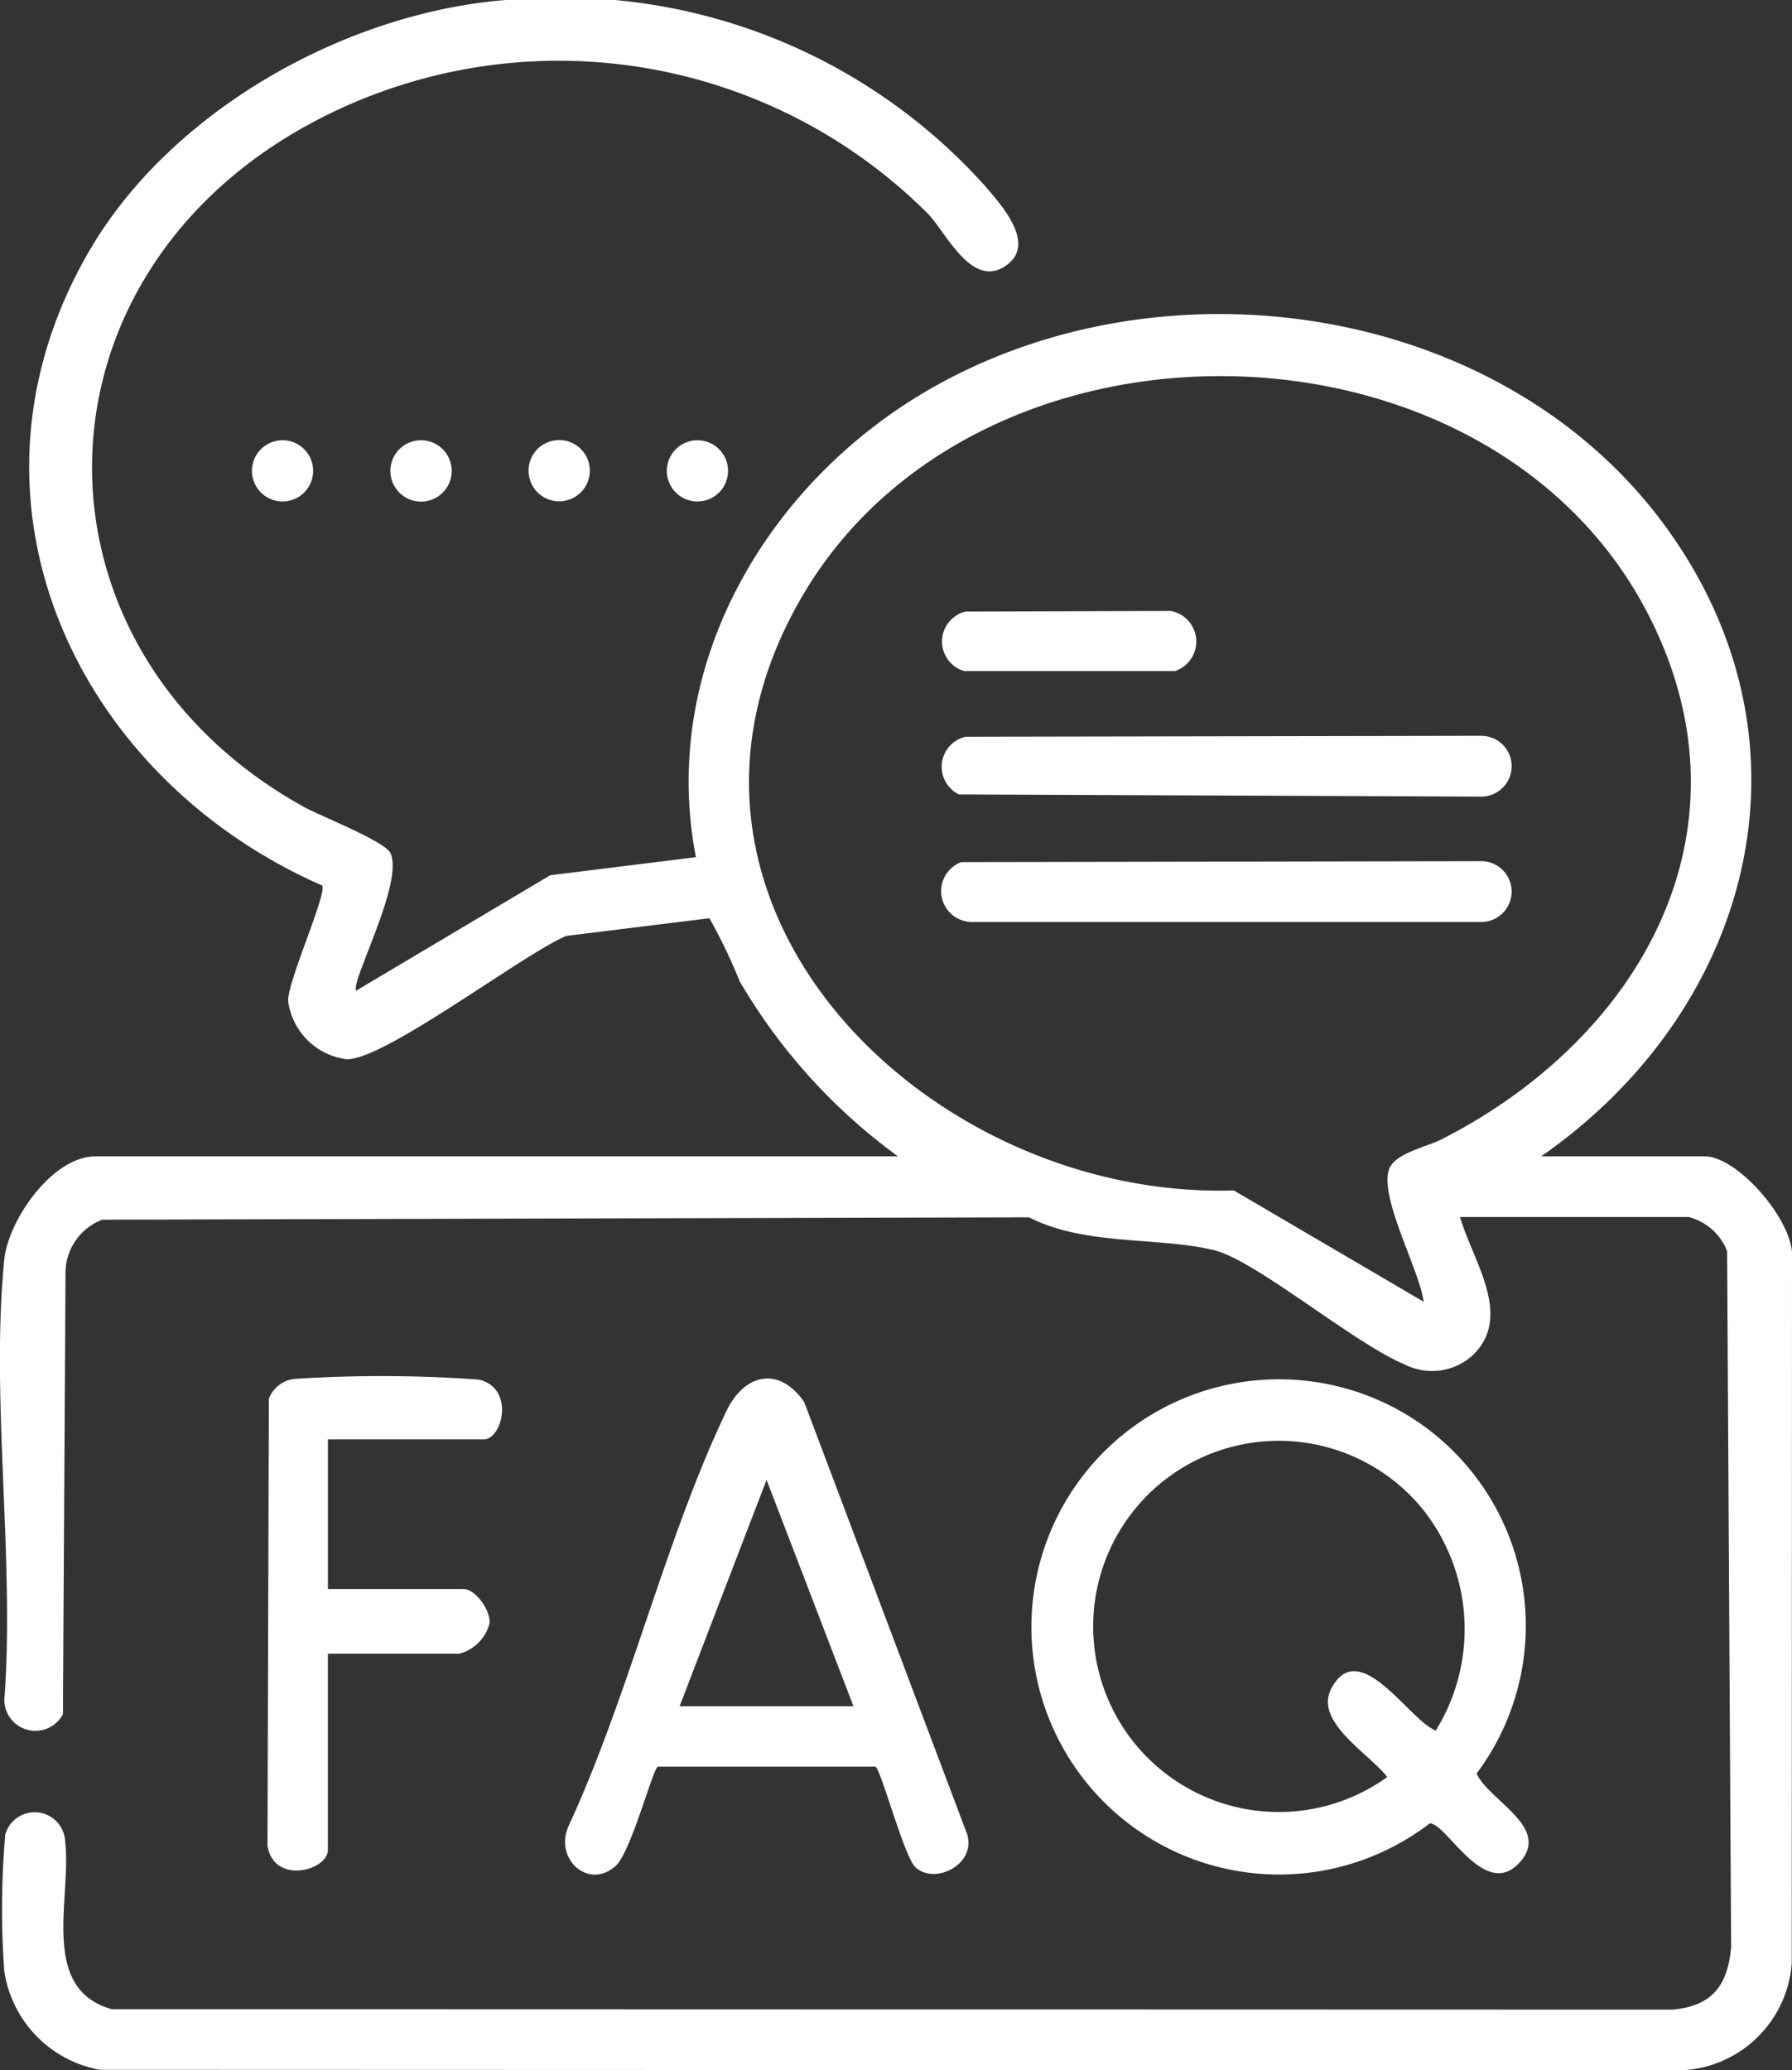 <svg xmlns="http://www.w3.org/2000/svg" width="50.656" height="58.527"><rect width="100%" height="100%" fill="#333333" stroke="none"/><defs><clipPath id="a"><path data-name="長方形 159" fill="#fff" d="M0 0h50.656v58.527H0z"/></clipPath></defs><g data-name="グループ 417" clip-path="url(#a)"><path data-name="パス 145548" d="M17.384 0a16.032 16.032 0 0110.46 5.256c.459.539 1.5 1.669.559 2.276s-1.645-.932-2.159-1.476a14.756 14.756 0 00-17.88-2.332C.582 8.282.71 18.436 8.581 22.806c.48.266 2.3.974 2.458 1.313.381.841-1.144 3.658-.968 3.885l5.482-3.261 4.119-.511c-1.07-5.518 2.146-10.8 6.9-13.393 6.7-3.664 16.126-2.158 20.63 4.213 4.325 6.118 2.25 13.543-3.637 17.638h4.629c.94 0 2.572 1.886 2.462 2.91l-.007 19.891a3.268 3.268 0 01-3.136 3.036l-44.692-.015a3.335 3.335 0 01-2.7-2.79 24.448 24.448 0 01.028-3.862.863.863 0 011.693.2c.187 1.609-.739 4.163 1.319 4.739l44.117.012c1.122-.1 1.564-.687 1.657-1.772l-.113-19.669a1.586 1.586 0 00-1.091-.966h-6.458c.347 1.227 1.532 2.823.332 3.932a1.709 1.709 0 01-1.919.226c-1.409-.587-4.184-2.927-5.356-3.217-1.555-.385-3.658-.117-5.24-.932l-26.2.067a1.611 1.611 0 00-1.038 1.48l-.073 12.5a.879.879 0 01-1.657-.4c.3-3.987-.392-8.54 0-12.46.117-1.117 1.36-2.91 2.578-2.91h22.685a16.228 16.228 0 01-4.477-4.952 15.415 15.415 0 00-.854-1.78l-4.047.5c-1.218.51-5.163 3.532-6.214 3.485a1.908 1.908 0 01-1.649-1.649c-.008-.572 1.106-3.032.963-3.261C2.126 21.972-1.538 14.119 2.506 7.124 4.8 3.148 9.749.359 14.3 0zm22.86 36.8c-.11-.881-1.29-3.006-.968-3.769.185-.438 1.062-.613 1.467-.819 5.622-2.859 8.991-8.732 5.848-14.845-4.519-8.789-18.98-9-23.926-.49-5.021 8.634 3.54 17.045 12.212 16.776zm-12.97-17.829h5.938a.879.879 0 00-.118-1.7l-5.8.018a.871.871 0 00-.022 1.687m15.679 33.681c-.986 1.077-2.051-1.114-2.535-1.111a7 7 0 11-.594-11.517 6.968 6.968 0 011.917 10.109c.375.791 2.123 1.524 1.212 2.52m-2.365-3.736a5.444 5.444 0 00-.344-6.227 5.247 5.247 0 10-1.028 7.541c-.5-.66-2.077-1.556-1.582-2.5.792-1.512 2.215.917 2.954 1.184m-14.715 3.858c-.318-.305-.98-2.8-1.127-2.836H18.6c-.148.041-.757 2.421-1.205 2.815-.778.684-1.771-.236-1.3-1.186 1.692-3.678 2.713-8.067 4.438-11.678.508-1.063 1.488-1.285 2.2-.259L27.3 51.748c.4.908-.861 1.578-1.431 1.03m-1.743-4.543l-2.457-6.4-2.458 6.4zM13.67 40.691c.542 0 .889-1.46-.138-1.691a37.993 37.993 0 00-5.232-.017.879.879 0 00-.7.559l-.039 12.63c.174 1.122 1.708.711 1.708.121v-5.544h3.715a1.2 1.2 0 00.857-.865c.02-.364-.393-.963-.743-.963H9.269v-4.23zm2.137-28.251a.866.866 0 10.866.866.866.866 0 00-.866-.866m3.908.006a.865.865 0 10.865.865.865.865 0 00-.865-.865m-11.728 0a.865.865 0 10.865.865.865.865 0 00-.865-.865m3.915 0a.867.867 0 10.867.867.867.867 0 00-.867-.867M27.1 22.458l14.8.062a.86.86 0 000-1.719l-14.6.026a.87.87 0 00-.193 1.631m.395 3.606H41.9a.86.86 0 000-1.719l-14.724.026a.874.874 0 00.317 1.694" fill="#fff"/></g></svg>